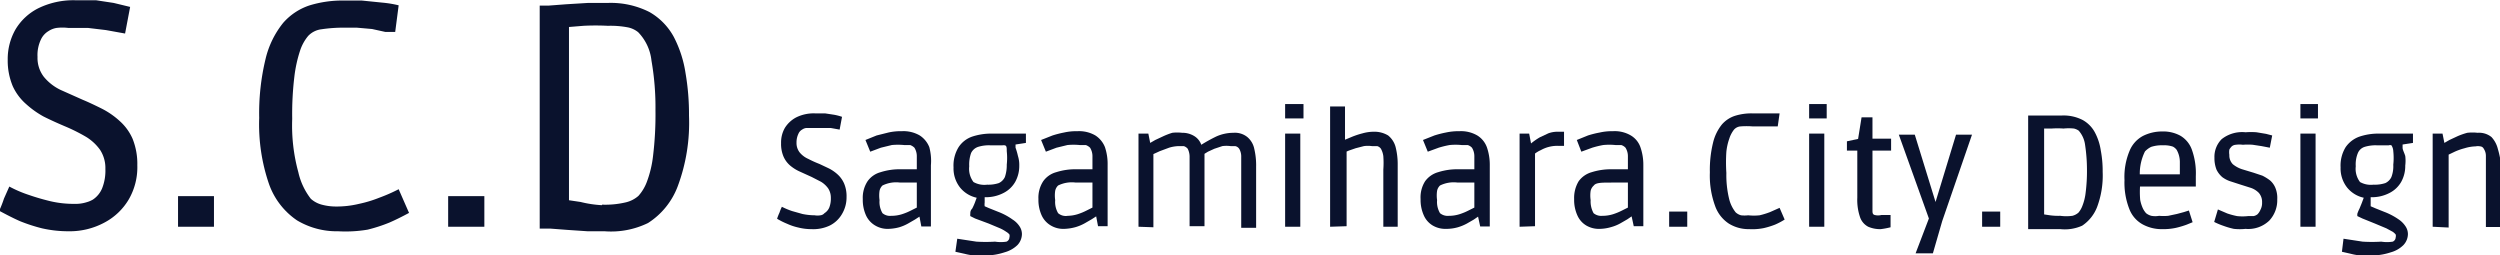 <svg id="レイヤー_1" data-name="レイヤー 1" xmlns="http://www.w3.org/2000/svg" viewBox="0 0 93.94 9.59"><defs><style>.cls-1{fill:#0a122d;}</style></defs><path class="cls-1" d="M87.51,26.4a2,2,0,0,1-.49-.06,2.07,2.07,0,0,1-.42-.14,2.69,2.69,0,0,1-.38-.19,1.85,1.85,0,0,1,.09-.23,1.71,1.71,0,0,1,.09-.22,2.84,2.84,0,0,0,.38.16l.39.11a2.31,2.31,0,0,0,.46.05.65.65,0,0,0,.22,0A.23.23,0,0,0,88,25.8a.46.46,0,0,0,.18-.21.93.93,0,0,0,.06-.36.64.64,0,0,0-.1-.36.93.93,0,0,0-.27-.25l-.35-.18-.44-.2a1.54,1.54,0,0,1-.37-.23.94.94,0,0,1-.25-.34,1.21,1.21,0,0,1-.09-.5,1.1,1.1,0,0,1,.14-.57,1.11,1.11,0,0,1,.43-.4,1.48,1.48,0,0,1,.7-.15l.38,0,.33.05a2,2,0,0,1,.31.08l-.09.48-.33-.06-.34,0-.36,0-.23,0a.34.34,0,0,0-.15.06.32.32,0,0,0-.14.16.74.74,0,0,0-.07.33.57.57,0,0,0,.12.37.87.87,0,0,0,.32.24,4.08,4.08,0,0,0,.42.19l.36.17a1.5,1.5,0,0,1,.33.23,1,1,0,0,1,.24.34,1.21,1.21,0,0,1,.09.5,1.22,1.22,0,0,1-.17.64,1.1,1.1,0,0,1-.45.43A1.44,1.44,0,0,1,87.51,26.4Z" transform="translate(-57.02 -17.79)"/><path class="cls-1" d="M90.4,26.39a.91.91,0,0,1-.5-.13.85.85,0,0,1-.34-.38,1.41,1.41,0,0,1-.12-.61,1.13,1.13,0,0,1,.18-.67.88.88,0,0,1,.49-.34,2.35,2.35,0,0,1,.74-.11h.62c0-.19,0-.36,0-.5a.6.6,0,0,0-.09-.31.44.44,0,0,0-.16-.1l-.23,0a2.38,2.38,0,0,0-.46,0l-.41.1-.4.15-.18-.44.42-.17.44-.11a2.1,2.1,0,0,1,.51-.05,1.21,1.21,0,0,1,.67.16.93.93,0,0,1,.36.44A2,2,0,0,1,92,24v2.3h-.36l-.07-.37h0l-.17.11-.26.15a1.64,1.64,0,0,1-.33.14A1.74,1.74,0,0,1,90.4,26.39Zm.11-.49a1.34,1.34,0,0,0,.4-.06,2.18,2.18,0,0,0,.34-.14l.22-.11v-.94l-.23,0h-.4a1.16,1.16,0,0,0-.66.11.38.38,0,0,0-.11.2,1.2,1.2,0,0,0,0,.35.83.83,0,0,0,.11.49A.44.44,0,0,0,90.51,25.9Z" transform="translate(-57.02 -17.79)"/><path class="cls-1" d="M94.12,27.39a3.33,3.33,0,0,1-.46,0,1.89,1.89,0,0,1-.38-.06l-.36-.08.07-.49.72.11a5.69,5.69,0,0,0,.7,0,1.38,1.38,0,0,0,.43,0,.18.18,0,0,0,.11-.16.2.2,0,0,0,0-.11.44.44,0,0,0-.12-.1,1.44,1.44,0,0,0-.23-.13l-.43-.18L93.66,26l-.18-.09s0,0,0,0a.42.42,0,0,1,0-.09c0-.05,0-.12.07-.19a2.14,2.14,0,0,0,.1-.22l.07-.19a1.1,1.1,0,0,1-.63-.39,1.16,1.16,0,0,1-.24-.75,1.32,1.32,0,0,1,.19-.76,1,1,0,0,1,.52-.4,2.28,2.28,0,0,1,.7-.11h.3l.34,0,.33,0,.34,0v.35l-.39.06,0,.12a2.46,2.46,0,0,1,.09.31,1.12,1.12,0,0,1,.05.36,1.23,1.23,0,0,1-.15.61,1.05,1.05,0,0,1-.44.42,1.43,1.43,0,0,1-.71.16c0,.05,0,.12,0,.2a.53.53,0,0,0,0,.14s0,0,0,0l.16.07.35.14a2.38,2.38,0,0,1,.54.29.86.86,0,0,1,.27.27.53.53,0,0,1,.08.27.61.61,0,0,1-.17.42,1.12,1.12,0,0,1-.48.27A2.4,2.4,0,0,1,94.12,27.39Zm0-2.66a1.27,1.27,0,0,0,.43-.06.47.47,0,0,0,.23-.23,1.35,1.35,0,0,0,.07-.46,2.39,2.39,0,0,0,0-.51c0-.13,0-.21-.08-.22s0,0-.09,0l-.19,0h-.27a1.36,1.36,0,0,0-.45.06.45.45,0,0,0-.26.23,1.29,1.29,0,0,0-.07.5.82.82,0,0,0,.16.59A.83.83,0,0,0,94.11,24.73Z" transform="translate(-57.02 -17.79)"/><path class="cls-1" d="M97,26.39a.91.91,0,0,1-.5-.13.85.85,0,0,1-.34-.38,1.41,1.41,0,0,1-.12-.61,1.13,1.13,0,0,1,.18-.67.88.88,0,0,1,.49-.34,2.35,2.35,0,0,1,.74-.11h.62c0-.19,0-.36,0-.5a.6.6,0,0,0-.09-.31.44.44,0,0,0-.16-.1l-.23,0a2.38,2.38,0,0,0-.46,0l-.41.1-.4.15-.18-.44.43-.17a3.83,3.83,0,0,1,.43-.11,2.1,2.1,0,0,1,.51-.05,1.21,1.21,0,0,1,.67.16.93.93,0,0,1,.36.44,2,2,0,0,1,.1.67v2.3h-.36l-.07-.37h0l-.17.11-.26.15a1.64,1.64,0,0,1-.33.14A1.74,1.74,0,0,1,97,26.39Zm.11-.49a1.34,1.34,0,0,0,.4-.06,2.18,2.18,0,0,0,.34-.14l.22-.11v-.94l-.23,0h-.4a1.16,1.16,0,0,0-.66.11.38.38,0,0,0-.11.2,1.2,1.2,0,0,0,0,.35.83.83,0,0,0,.11.49A.44.44,0,0,0,97.14,25.9Z" transform="translate(-57.02 -17.79)"/><path class="cls-1" d="M99.8,26.31v-3.5h.37l.07.35h0l.19-.11.3-.14a2.68,2.68,0,0,1,.34-.13,1.55,1.55,0,0,1,.37,0,.84.84,0,0,1,.45.12.63.63,0,0,1,.27.33,5.87,5.87,0,0,1,.56-.31,1.58,1.58,0,0,1,.65-.14.74.74,0,0,1,.52.16.78.78,0,0,1,.26.44,2.7,2.7,0,0,1,.07.67v2.3h-.56V24.18c0-.19,0-.35,0-.49a.58.58,0,0,0-.07-.3.23.23,0,0,0-.16-.11l-.17,0a1.15,1.15,0,0,0-.31,0l-.3.1-.24.11-.13.08c0,.06,0,.13,0,.2v2.52h-.56V24.16c0-.22,0-.38,0-.5a.67.67,0,0,0-.07-.28.31.31,0,0,0-.15-.1l-.16,0a1.32,1.32,0,0,0-.39.06l-.35.13-.24.11v2.75Z" transform="translate(-57.02 -17.79)"/><path class="cls-1" d="M105.31,22.24V21.7H106v.54Zm0,4.07v-3.5h.57v3.5Z" transform="translate(-57.02 -17.79)"/><path class="cls-1" d="M107,26.31V21.79h.56v1.45l-.12-.15.36-.15a3,3,0,0,1,.42-.14,1.56,1.56,0,0,1,.41-.06,1,1,0,0,1,.55.14.83.83,0,0,1,.28.43,2.64,2.64,0,0,1,.08.68v2.32H109V24.16a3.48,3.48,0,0,0,0-.5.77.77,0,0,0-.09-.28.26.26,0,0,0-.14-.1l-.2,0a1.13,1.13,0,0,0-.3,0l-.31.08-.26.09-.16.07.08-.13v2.9Z" transform="translate(-57.02 -17.79)"/><path class="cls-1" d="M111.35,26.39a.93.93,0,0,1-.5-.13.83.83,0,0,1-.33-.38,1.41,1.41,0,0,1-.12-.61,1.13,1.13,0,0,1,.17-.67.91.91,0,0,1,.49-.34,2.37,2.37,0,0,1,.75-.11h.61c0-.19,0-.36,0-.5a.6.6,0,0,0-.09-.31.37.37,0,0,0-.16-.1l-.23,0a2.28,2.28,0,0,0-.45,0,3.52,3.52,0,0,0-.41.1l-.41.15-.18-.44.43-.17a3.83,3.83,0,0,1,.43-.11,2.21,2.21,0,0,1,.51-.05,1.21,1.21,0,0,1,.67.16.87.87,0,0,1,.36.44A2,2,0,0,1,113,24v2.3h-.36l-.08-.37h0l-.16.11-.26.15a1.73,1.73,0,0,1-.34.14A1.6,1.6,0,0,1,111.35,26.39Zm.11-.49a1.34,1.34,0,0,0,.4-.06,2.18,2.18,0,0,0,.34-.14l.22-.11v-.94l-.22,0h-.41a1.16,1.16,0,0,0-.66.11.38.38,0,0,0-.11.2,1.2,1.2,0,0,0,0,.35.83.83,0,0,0,.11.49A.45.45,0,0,0,111.46,25.9Z" transform="translate(-57.02 -17.79)"/><path class="cls-1" d="M114.12,26.31v-3.5h.36l.07.37h0a2.51,2.51,0,0,1,.33-.23l.32-.15a1,1,0,0,1,.32-.06l.27,0,0,.53h-.24a1.26,1.26,0,0,0-.63.16,1.06,1.06,0,0,0-.22.13v2.73Z" transform="translate(-57.02 -17.79)"/><path class="cls-1" d="M117.12,26.39a.93.93,0,0,1-.5-.13.83.83,0,0,1-.33-.38,1.41,1.41,0,0,1-.12-.61,1.21,1.21,0,0,1,.17-.67.91.91,0,0,1,.49-.34,2.42,2.42,0,0,1,.75-.11h.61c0-.19,0-.36,0-.5a.6.6,0,0,0-.09-.31.37.37,0,0,0-.16-.1l-.22,0a2.32,2.32,0,0,0-.46,0,3.52,3.52,0,0,0-.41.1l-.41.15-.17-.44.42-.17a3.52,3.52,0,0,1,.44-.11,2.07,2.07,0,0,1,.5-.05,1.19,1.19,0,0,1,.67.16.83.83,0,0,1,.36.44,2,2,0,0,1,.11.67v2.3h-.36l-.08-.37h0l-.16.11-.26.15a1.51,1.51,0,0,1-.34.14A1.6,1.6,0,0,1,117.12,26.39Zm.11-.49a1.34,1.34,0,0,0,.4-.06,2.18,2.18,0,0,0,.34-.14l.22-.11v-.94l-.22,0h-.4c-.36,0-.58,0-.66.11a.38.38,0,0,0-.12.2,1.2,1.2,0,0,0,0,.35.91.91,0,0,0,.11.49A.45.45,0,0,0,117.23,25.9Z" transform="translate(-57.02 -17.79)"/><path class="cls-1" d="M119.74,26.31v-.57h.68v.57Z" transform="translate(-57.02 -17.79)"/><path class="cls-1" d="M122.75,26.4a1.41,1.41,0,0,1-.77-.21,1.32,1.32,0,0,1-.52-.68,3.3,3.3,0,0,1-.19-1.24,4.3,4.3,0,0,1,.12-1.12,1.73,1.73,0,0,1,.33-.68,1.1,1.1,0,0,1,.5-.33,2.08,2.08,0,0,1,.63-.09l.35,0,.39,0,.3,0-.07.49-.18,0-.27,0-.29,0h-.2a2.86,2.86,0,0,0-.46,0,.36.36,0,0,0-.25.13A1.08,1.08,0,0,0,122,23a2.12,2.12,0,0,0-.11.49,6,6,0,0,0,0,.8,3.79,3.79,0,0,0,.11,1,1.3,1.3,0,0,0,.24.48.49.49,0,0,0,.2.11,1.12,1.12,0,0,0,.27,0,2,2,0,0,0,.43,0,3,3,0,0,0,.39-.12l.36-.16.19.44a2.53,2.53,0,0,1-.36.19,3,3,0,0,1-.42.13A2.15,2.15,0,0,1,122.75,26.4Z" transform="translate(-57.02 -17.79)"/><path class="cls-1" d="M125,22.24V21.7h.66v.54Zm0,4.07v-3.5h.57v3.5Z" transform="translate(-57.02 -17.79)"/><path class="cls-1" d="M127.69,26.4a1.13,1.13,0,0,1-.47-.09.64.64,0,0,1-.3-.34,2,2,0,0,1-.11-.75V23.45h-.39V23.1l.42-.09.13-.81h.41V23h.7v.45h-.7v1.79c0,.21,0,.36,0,.45s0,.16.09.18a.49.49,0,0,0,.24,0h.18l.17,0v.46A2.9,2.9,0,0,1,127.69,26.4Z" transform="translate(-57.02 -17.79)"/><path class="cls-1" d="M129,27.31,129.5,26l-1.13-3.15h.6l.78,2.53h0l.77-2.53h.6L130,26.1l-.35,1.21Z" transform="translate(-57.02 -17.79)"/><path class="cls-1" d="M131.5,26.31v-.57h.68v.57Z" transform="translate(-57.02 -17.79)"/><path class="cls-1" d="M134.44,26.4h-.32l-.37,0-.33,0-.19,0V22.13h.16l.34,0,.4,0h.38a1.57,1.57,0,0,1,.77.17,1.16,1.16,0,0,1,.46.47,2.09,2.09,0,0,1,.22.68,4.11,4.11,0,0,1,.07.8,3.37,3.37,0,0,1-.21,1.32,1.49,1.49,0,0,1-.56.7A1.59,1.59,0,0,1,134.44,26.4Zm0-.5a1.72,1.72,0,0,0,.45,0,.55.55,0,0,0,.23-.12.85.85,0,0,0,.15-.26,1.93,1.93,0,0,0,.12-.49,6.41,6.41,0,0,0,.05-.86,6.3,6.3,0,0,0-.07-.93,1,1,0,0,0-.24-.54.51.51,0,0,0-.18-.08,1.92,1.92,0,0,0-.39,0,3.24,3.24,0,0,0-.45,0l-.37,0,.09-.27V26.1l-.11-.27.33.05A2.3,2.3,0,0,0,134.4,25.9Z" transform="translate(-57.02 -17.79)"/><path class="cls-1" d="M138.28,26.4a1.49,1.49,0,0,1-.75-.18,1.11,1.11,0,0,1-.5-.58,2.7,2.7,0,0,1-.18-1.08,2.53,2.53,0,0,1,.19-1.1,1.11,1.11,0,0,1,.5-.56,1.6,1.6,0,0,1,.73-.17,1.34,1.34,0,0,1,.68.16,1,1,0,0,1,.43.52,2.62,2.62,0,0,1,.15,1v.39h-2.35l.26-.09a3.48,3.48,0,0,0,0,.59,1.35,1.35,0,0,0,.11.34.85.85,0,0,0,.11.16.54.54,0,0,0,.2.1.81.81,0,0,0,.29,0,2,2,0,0,0,.34,0l.33-.07.26-.07.19-.06.14.44-.22.09a3.34,3.34,0,0,1-.4.12A2.2,2.2,0,0,1,138.28,26.4Zm-.84-1.85-.26-.21,2,0-.25.21c0-.27,0-.5,0-.69a.93.93,0,0,0-.12-.44.43.43,0,0,0-.14-.12,1,1,0,0,0-.37-.05,1.28,1.28,0,0,0-.45.06.81.81,0,0,0-.23.17A1.87,1.87,0,0,0,137.44,24.55Z" transform="translate(-57.02 -17.79)"/><path class="cls-1" d="M141.4,26.39a2.12,2.12,0,0,1-.44,0,2.9,2.9,0,0,1-.38-.11,2.75,2.75,0,0,1-.36-.15l.14-.47.35.15a2.8,2.8,0,0,0,.37.1,1.84,1.84,0,0,0,.41,0l.21,0a.35.35,0,0,0,.15-.07.56.56,0,0,0,.11-.17.54.54,0,0,0,.06-.27.52.52,0,0,0-.12-.36.77.77,0,0,0-.3-.19l-.41-.13-.34-.11a1.07,1.07,0,0,1-.32-.16.88.88,0,0,1-.22-.28,1.17,1.17,0,0,1-.08-.45.94.94,0,0,1,.27-.7,1.24,1.24,0,0,1,.9-.26,2.73,2.73,0,0,1,.41,0l.36.06.23.06-.09.46-.31-.06-.33-.05a2.23,2.23,0,0,0-.37,0,1,1,0,0,0-.27,0,.26.26,0,0,0-.15.06s-.06.06-.09.12a.64.64,0,0,0,0,.2.47.47,0,0,0,.13.35,1.06,1.06,0,0,0,.35.19l.43.13.33.11a1.75,1.75,0,0,1,.29.18.75.75,0,0,1,.2.28,1,1,0,0,1,.07.43,1.12,1.12,0,0,1-.3.8A1.14,1.14,0,0,1,141.4,26.39Z" transform="translate(-57.02 -17.79)"/><path class="cls-1" d="M143.46,22.24V21.7h.66v.54Zm0,4.07v-3.5h.57v3.5Z" transform="translate(-57.02 -17.79)"/><path class="cls-1" d="M146.22,27.39a3.48,3.48,0,0,1-.47,0,1.89,1.89,0,0,1-.38-.06l-.35-.08.06-.49.72.11a5.8,5.8,0,0,0,.7,0,1.34,1.34,0,0,0,.43,0,.18.18,0,0,0,.11-.16.2.2,0,0,0,0-.11.57.57,0,0,0-.11-.1l-.24-.13-.43-.18-.47-.19-.19-.09s0,0,0,0a.42.42,0,0,1,0-.09,1.32,1.32,0,0,1,.08-.19l.09-.22.07-.19a1.1,1.1,0,0,1-.63-.39,1.16,1.16,0,0,1-.24-.75,1.32,1.32,0,0,1,.19-.76,1.06,1.06,0,0,1,.53-.4,2.22,2.22,0,0,1,.69-.11h.3l.34,0,.33,0,.34,0v.35l-.39.06,0,.12c0,.08.06.18.1.31a1.47,1.47,0,0,1,0,.36,1.23,1.23,0,0,1-.15.61,1.05,1.05,0,0,1-.44.42,1.43,1.43,0,0,1-.71.16c0,.05,0,.12,0,.2s0,.12,0,.14,0,0,0,0l.16.07.35.14a2.49,2.49,0,0,1,.55.29.93.93,0,0,1,.26.27.53.53,0,0,1,.08.27.61.61,0,0,1-.17.42,1.08,1.08,0,0,1-.47.27A2.4,2.4,0,0,1,146.22,27.39Zm0-2.66a1.27,1.27,0,0,0,.43-.06.47.47,0,0,0,.23-.23,1.14,1.14,0,0,0,.07-.46,2.39,2.39,0,0,0,0-.51.43.43,0,0,0-.07-.22.16.16,0,0,0-.1,0l-.19,0h-.27a1.4,1.4,0,0,0-.45.06.41.41,0,0,0-.25.23,1.11,1.11,0,0,0-.08.5.82.82,0,0,0,.16.59A.83.83,0,0,0,146.2,24.73Z" transform="translate(-57.02 -17.79)"/><path class="cls-1" d="M148.43,26.31v-3.5h.37l.07.35h0l.19-.11.3-.14a2.64,2.64,0,0,1,.37-.13,1.72,1.72,0,0,1,.39,0,.74.74,0,0,1,.52.16,1,1,0,0,1,.24.45A3.16,3.16,0,0,1,151,24v2.32h-.57V24.16c0-.22,0-.39,0-.51a.48.48,0,0,0-.08-.27.16.16,0,0,0-.13-.09.48.48,0,0,0-.18,0,1.53,1.53,0,0,0-.41.07,2.25,2.25,0,0,0-.37.13l-.23.11v2.74Z" transform="translate(-57.02 -17.79)"/><path class="cls-1" d="M59.6,26.48a4.44,4.44,0,0,1-1-.11,6.23,6.23,0,0,1-.83-.27c-.25-.11-.5-.24-.78-.39a4.24,4.24,0,0,0,.18-.46l.2-.45a4.55,4.55,0,0,0,.75.32c.23.08.5.16.79.23a3.82,3.82,0,0,0,.9.1,1.38,1.38,0,0,0,.46-.06,1,1,0,0,0,.24-.1.94.94,0,0,0,.35-.43,1.8,1.8,0,0,0,.12-.72,1.25,1.25,0,0,0-.2-.72,1.79,1.79,0,0,0-.53-.49,6.73,6.73,0,0,0-.71-.36c-.31-.13-.6-.26-.88-.4A3.46,3.46,0,0,1,58,21.7a2,2,0,0,1-.5-.67,2.49,2.49,0,0,1-.19-1,2.24,2.24,0,0,1,.29-1.13,2.09,2.09,0,0,1,.86-.8,3,3,0,0,1,1.41-.3c.26,0,.52,0,.76,0l.66.1.62.15-.19,1L61,18.92l-.67-.08c-.24,0-.49,0-.74,0a1.82,1.82,0,0,0-.45,0,.79.79,0,0,0-.3.12.72.72,0,0,0-.28.31,1.36,1.36,0,0,0-.13.66,1.16,1.16,0,0,0,.24.75,1.84,1.84,0,0,0,.63.49l.83.37c.24.1.49.22.73.34a3,3,0,0,1,.66.46A1.93,1.93,0,0,1,62,23a2.52,2.52,0,0,1,.18,1,2.41,2.41,0,0,1-.32,1.28,2.31,2.31,0,0,1-.91.87A2.75,2.75,0,0,1,59.6,26.48Z" transform="translate(-57.02 -17.79)"/><path class="cls-1" d="M63.71,26.31V25.16h1.35v1.15Z" transform="translate(-57.02 -17.79)"/><path class="cls-1" d="M69.72,26.48a2.9,2.9,0,0,1-1.54-.41,2.76,2.76,0,0,1-1.05-1.36,6.88,6.88,0,0,1-.37-2.49A8.65,8.65,0,0,1,67,20a3.41,3.41,0,0,1,.66-1.35,2.25,2.25,0,0,1,1-.66,4.2,4.2,0,0,1,1.25-.18l.7,0,.79.08a4.09,4.09,0,0,1,.6.1l-.13,1-.37,0L71,18.88l-.57-.05-.42,0a5.58,5.58,0,0,0-.91.06.82.82,0,0,0-.5.25,1.67,1.67,0,0,0-.3.54,5,5,0,0,0-.22,1A11.83,11.83,0,0,0,68,22.26a6.63,6.63,0,0,0,.23,2,2.52,2.52,0,0,0,.47,1,1,1,0,0,0,.41.22,2.06,2.06,0,0,0,.53.07,3.57,3.57,0,0,0,.87-.1,4.56,4.56,0,0,0,.76-.23,6.27,6.27,0,0,0,.73-.32l.39.89c-.26.14-.5.26-.73.36a5.79,5.79,0,0,1-.83.27A5,5,0,0,1,69.72,26.48Z" transform="translate(-57.02 -17.79)"/><path class="cls-1" d="M73.86,26.31V25.16h1.36v1.15Z" transform="translate(-57.02 -17.79)"/><path class="cls-1" d="M79.74,26.48l-.64,0-.74-.05-.66-.05-.4,0V18l.34,0,.66-.05.82-.05.75,0a3.21,3.21,0,0,1,1.55.34,2.38,2.38,0,0,1,.92.94,4.35,4.35,0,0,1,.44,1.36,9.1,9.1,0,0,1,.13,1.6,6.81,6.81,0,0,1-.42,2.64,2.8,2.8,0,0,1-1.12,1.39A3.17,3.17,0,0,1,79.74,26.48Zm-.1-1a3.34,3.34,0,0,0,.91-.09,1.1,1.1,0,0,0,.46-.24,1.66,1.66,0,0,0,.31-.51,4.06,4.06,0,0,0,.24-1,12.86,12.86,0,0,0,.09-1.7,10.18,10.18,0,0,0-.15-1.87A1.81,1.81,0,0,0,81,19a.9.9,0,0,0-.38-.18,3.49,3.49,0,0,0-.76-.06,8.79,8.79,0,0,0-.92,0l-.73.06.19-.54v7.55l-.23-.55.67.1A4.18,4.18,0,0,0,79.64,25.5Z" transform="translate(-57.02 -17.79)"/></svg>
